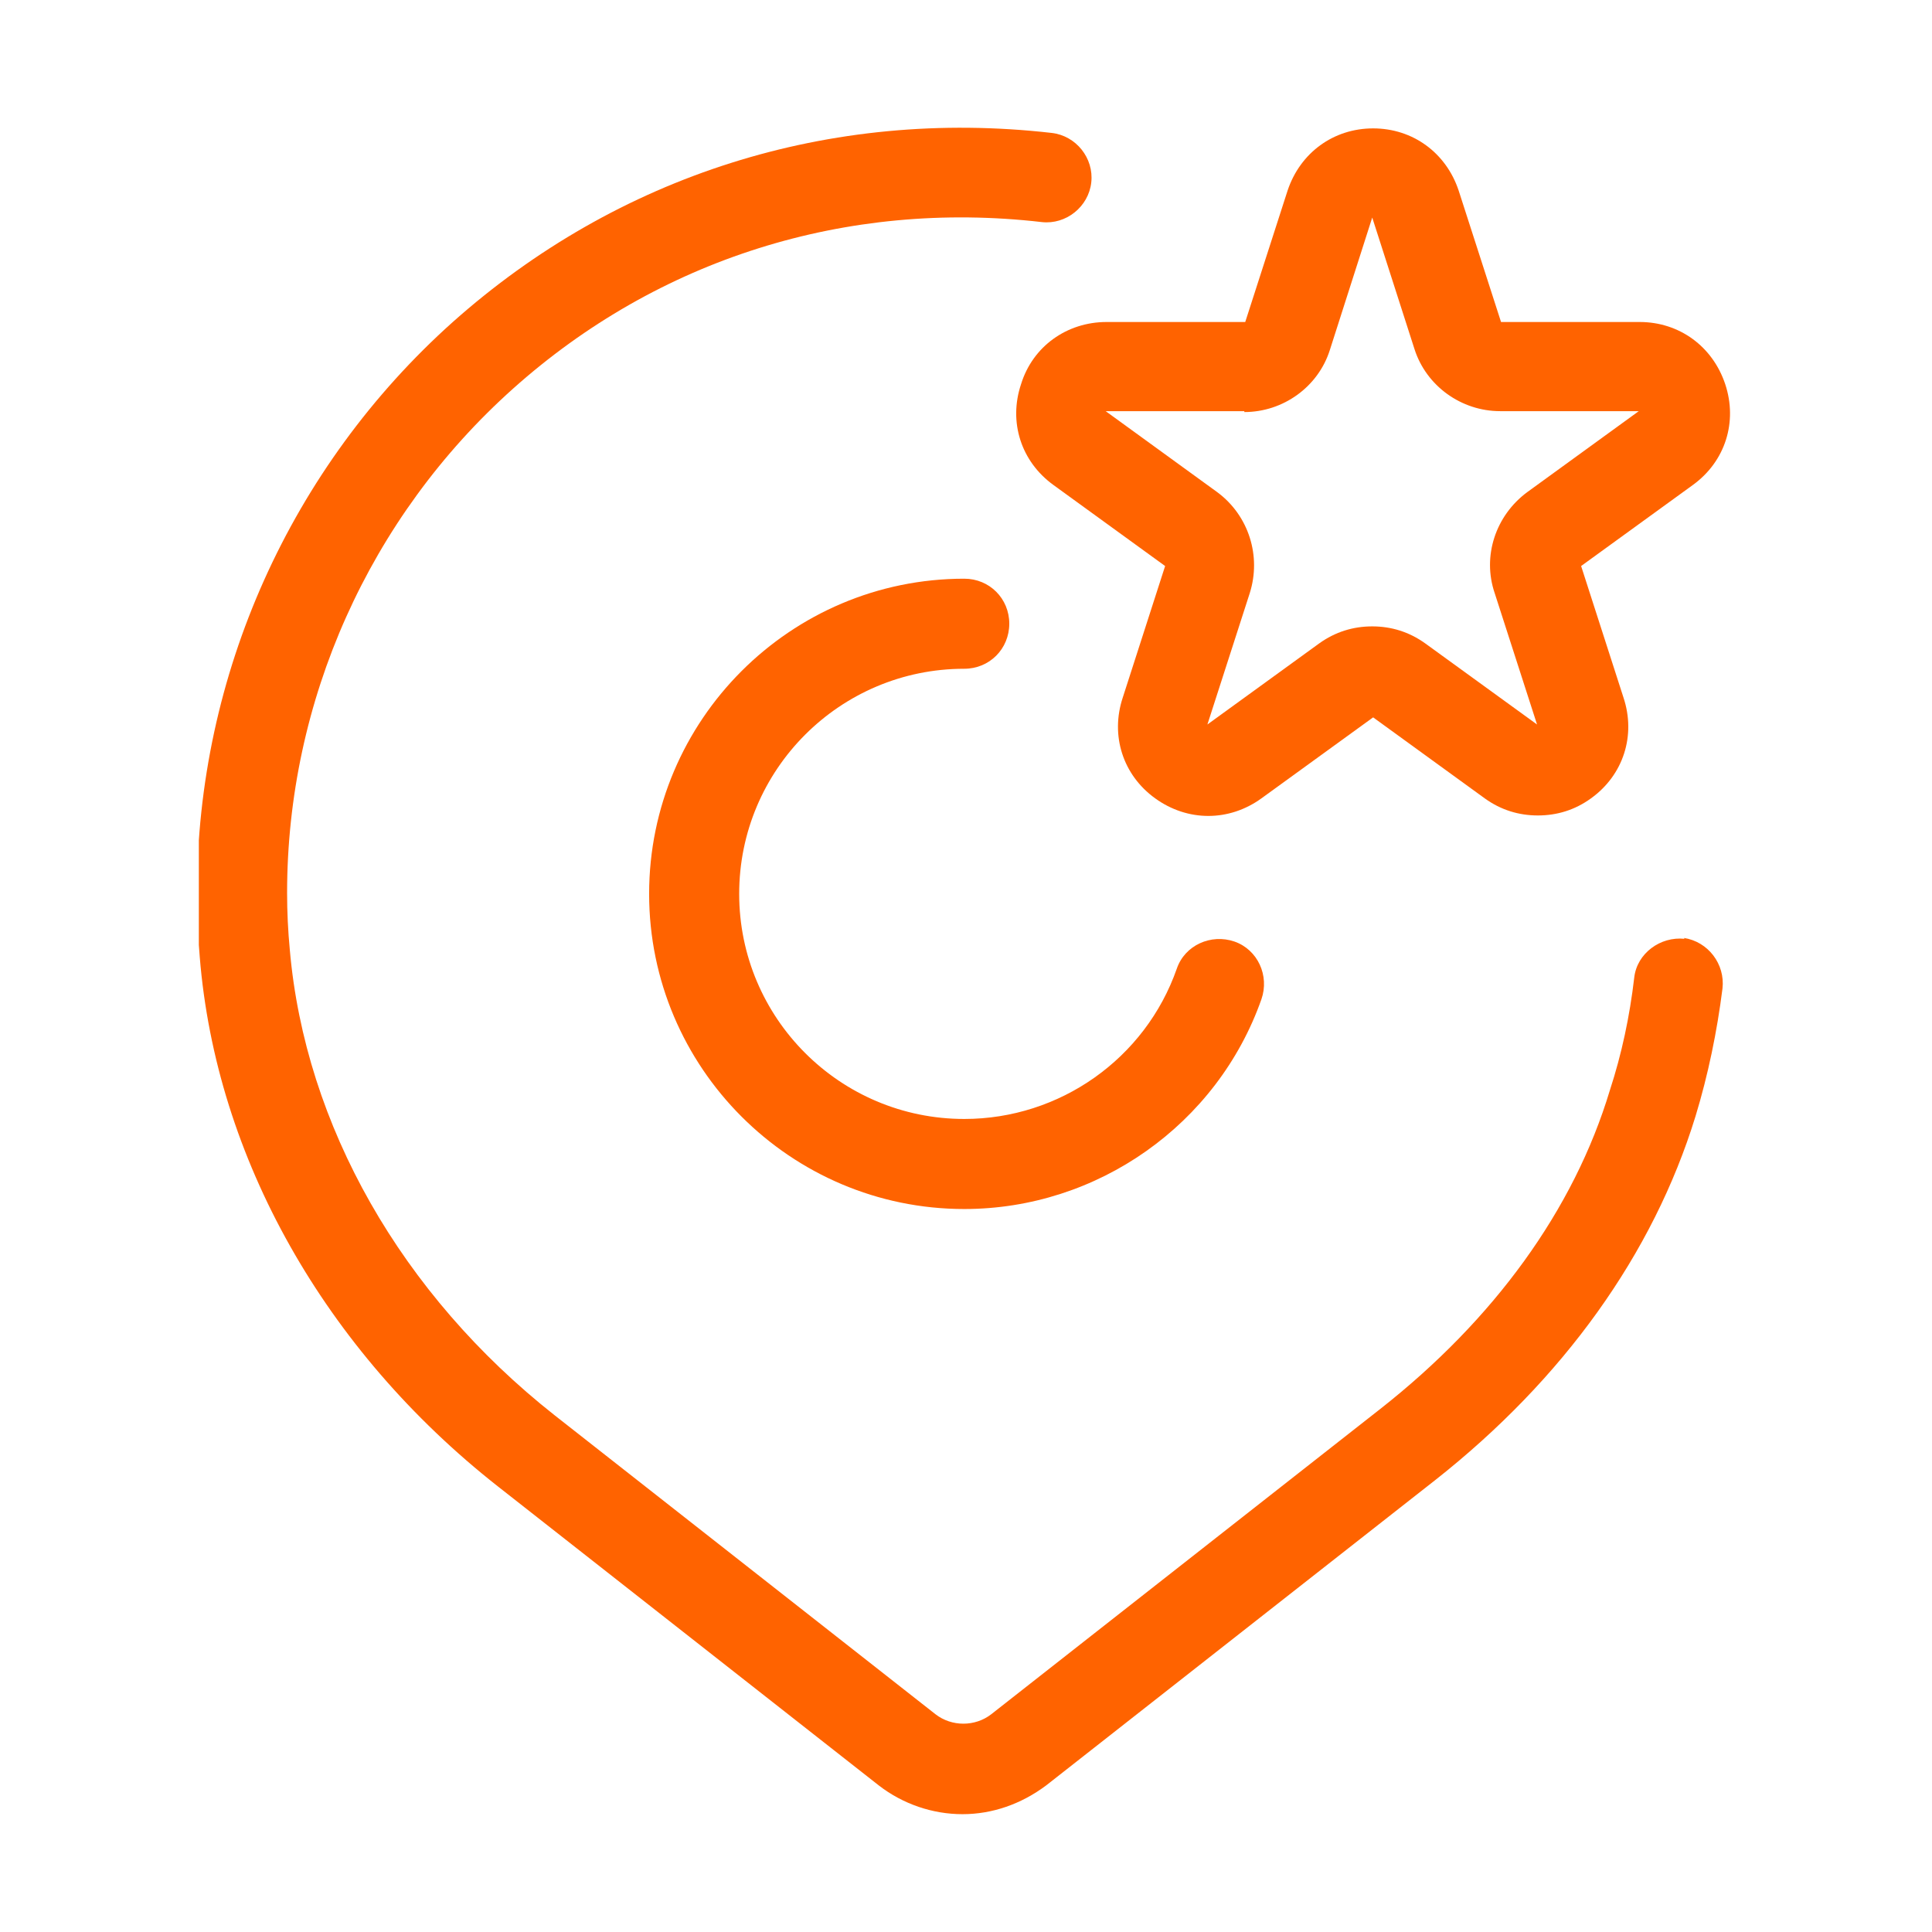 <svg xmlns="http://www.w3.org/2000/svg" xmlns:xlink="http://www.w3.org/1999/xlink" width="100" viewBox="0 0 75 75" height="100" preserveAspectRatio="xMidYMid meet"><defs><clipPath id="5a10bfac37"><path d="M 7.719 4.102 L 67 4.102 L 67 70.852 L 7.719 70.852 Z M 7.719 4.102 " clip-rule="nonzero"></path></clipPath><clipPath id="bab2af0003"><path d="M 39 4.102 L 67.719 4.102 L 67.719 32 L 39 32 Z M 39 4.102 " clip-rule="nonzero"></path></clipPath></defs><g clip-path="url(#5a10bfac37)"><path fill="#ff6300" d="M 65.398 36.445 C 64.457 36.344 63.547 37.008 63.441 37.949 C 63.266 39.453 62.953 40.922 62.496 42.32 C 61.098 46.969 57.988 51.234 53.582 54.695 L 38.48 66.547 C 37.852 67.035 36.945 67.035 36.316 66.547 L 21.527 54.938 C 15.586 50.254 11.844 43.684 11.25 36.867 C 11.18 36.133 11.145 35.398 11.145 34.664 C 11.145 27.219 14.328 20.086 19.918 15.086 C 25.547 10.055 32.855 7.746 40.441 8.621 C 41.383 8.727 42.258 8.027 42.363 7.082 C 42.469 6.137 41.77 5.266 40.824 5.16 C 32.223 4.18 23.973 6.805 17.578 12.5 C 11.285 18.129 7.648 26.203 7.648 34.664 C 7.648 35.504 7.684 36.344 7.754 37.145 C 8.383 44.941 12.613 52.422 19.324 57.699 L 34.113 69.309 C 35.055 70.039 36.211 70.426 37.363 70.426 C 38.516 70.426 39.637 70.039 40.613 69.309 L 55.715 57.457 C 60.68 53.543 64.176 48.684 65.82 43.332 C 66.309 41.727 66.656 40.047 66.867 38.371 C 66.973 37.426 66.309 36.551 65.363 36.41 Z M 65.398 36.445 " fill-opacity="1" fill-rule="nonzero"></path></g><path fill="#ff6300" d="M 37.434 25.961 C 38.41 25.961 39.18 25.191 39.18 24.211 C 39.18 23.234 38.41 22.465 37.434 22.465 C 30.688 22.465 25.199 27.953 25.199 34.699 C 25.199 41.445 30.688 46.934 37.434 46.934 C 42.605 46.934 47.258 43.648 48.969 38.789 C 49.285 37.879 48.828 36.867 47.922 36.551 C 47.012 36.238 45.996 36.691 45.684 37.602 C 44.461 41.098 41.141 43.438 37.434 43.438 C 32.609 43.438 28.695 39.523 28.695 34.699 C 28.695 29.875 32.609 25.961 37.434 25.961 Z M 37.434 25.961 " fill-opacity="1" fill-rule="nonzero"></path><g clip-path="url(#bab2af0003)"><path fill="#ff6300" d="M 39.637 14.914 C 39.145 16.383 39.637 17.918 40.895 18.828 L 45.23 21.973 L 43.586 27.078 C 43.098 28.547 43.586 30.086 44.844 30.992 C 46.102 31.902 47.711 31.902 48.969 30.992 L 53.305 27.848 L 57.637 30.992 C 58.27 31.449 58.969 31.656 59.699 31.656 C 60.434 31.656 61.133 31.449 61.762 30.992 C 63.023 30.086 63.512 28.547 63.023 27.078 L 61.379 21.973 L 65.715 18.828 C 66.973 17.918 67.461 16.383 66.973 14.914 C 66.484 13.445 65.188 12.5 63.652 12.5 L 58.27 12.5 C 58.27 12.5 56.625 7.398 56.625 7.398 C 56.137 5.93 54.844 4.984 53.305 4.984 C 51.766 4.984 50.473 5.93 49.984 7.398 L 48.34 12.5 L 42.957 12.5 C 41.418 12.5 40.09 13.445 39.637 14.914 Z M 48.305 15.996 C 49.809 15.996 51.172 15.02 51.625 13.586 L 53.27 8.445 L 54.91 13.551 C 55.367 14.984 56.73 15.961 58.234 15.961 L 63.617 15.961 C 63.617 15.961 59.281 19.109 59.281 19.109 C 58.059 20.016 57.535 21.59 58.023 23.023 L 59.668 28.125 L 55.332 24.98 C 54.703 24.527 54.004 24.316 53.27 24.316 C 52.535 24.316 51.836 24.527 51.207 24.98 L 46.871 28.125 L 48.516 23.023 C 48.969 21.59 48.48 20.016 47.258 19.109 L 42.922 15.961 L 48.305 15.961 Z M 48.305 15.996 " fill-opacity="1" fill-rule="nonzero"></path></g></svg>